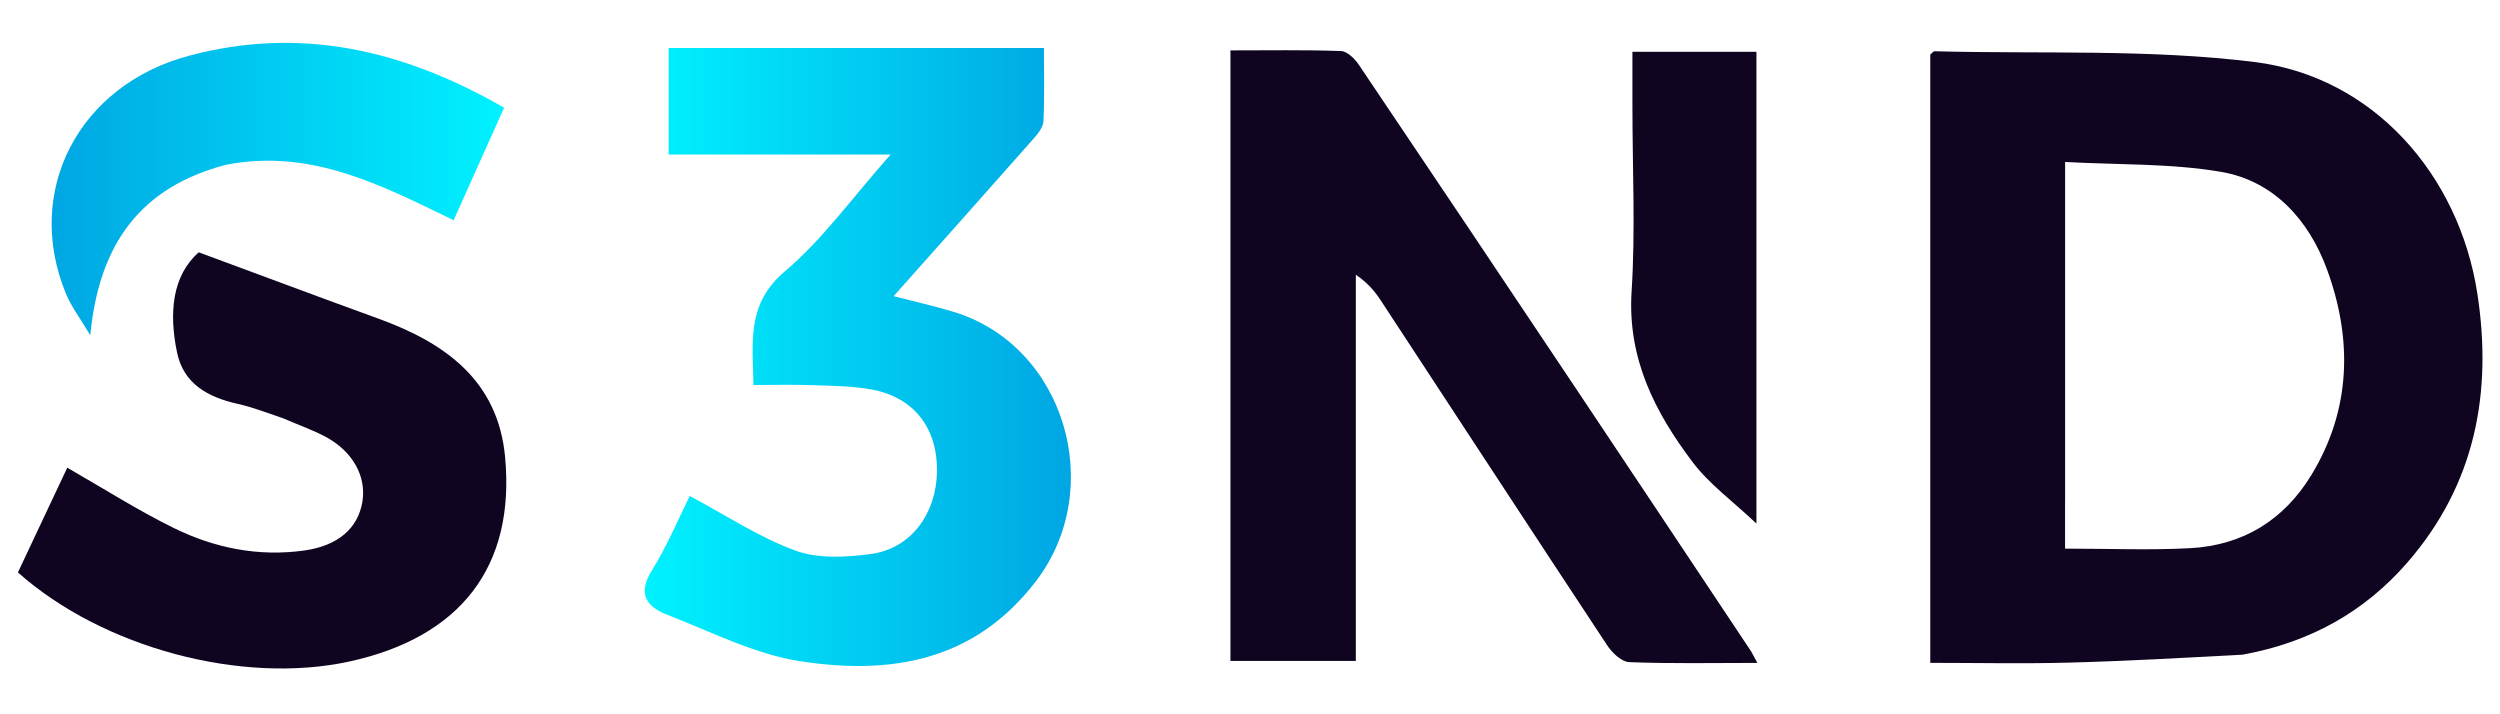 <svg width="175" height="50" viewBox="0 0 175 50" fill="none" xmlns="http://www.w3.org/2000/svg">
<path d="M156.977 45.827C152.796 46.05 148.777 46.281 144.754 46.385C141.569 46.469 138.385 46.4 135.119 46.4V3.819C135.235 3.731 135.335 3.585 135.431 3.588C142.904 3.785 150.446 3.423 157.827 4.342C166.135 5.377 172.127 12.235 173.412 20.535C174.488 27.508 173.254 33.908 168.535 39.354C165.523 42.831 161.688 44.973 156.977 45.827ZM144.554 35.169V38.404C147.677 38.404 150.496 38.523 153.3 38.373C156.988 38.177 159.865 36.423 161.796 33.25C164.6 28.646 164.673 23.715 162.885 18.846C161.631 15.435 159.181 12.65 155.438 12.023C151.9 11.427 148.246 11.542 144.558 11.338V35.165L144.554 35.169Z" fill="#0F0521"/>
<path d="M94.908 33.077V46.265H86.131V3.527C88.785 3.527 91.335 3.481 93.877 3.573C94.308 3.588 94.835 4.115 95.119 4.535C100.181 12.042 105.215 19.565 110.246 27.092C114.346 33.231 118.435 39.373 122.527 45.519C122.658 45.715 122.758 45.935 123.015 46.404C119.877 46.404 116.958 46.465 114.046 46.35C113.512 46.331 112.85 45.7 112.508 45.181C107.2 37.146 101.938 29.081 96.654 21.031C96.239 20.396 95.754 19.808 94.908 19.231V33.081V33.077Z" fill="#0F0521"/>
<path d="M51.542 10.815C49.881 10.815 48.412 10.815 46.804 10.815V3.362H73.077C73.077 5.073 73.123 6.781 73.042 8.485C73.023 8.912 72.646 9.369 72.335 9.723C69.135 13.35 65.912 16.958 62.554 20.731C64.054 21.119 65.392 21.419 66.708 21.815C74.531 24.158 77.508 34.177 72.504 40.7C68.192 46.319 62.315 47.258 56.008 46.285C52.804 45.788 49.758 44.215 46.681 43.023C45.254 42.469 44.615 41.562 45.631 39.931C46.704 38.212 47.485 36.315 48.281 34.719C50.812 36.065 53.139 37.615 55.692 38.546C57.281 39.127 59.246 39.011 60.981 38.777C63.762 38.396 65.542 35.969 65.588 33.015C65.638 29.996 64.004 27.835 61.054 27.273C59.681 27.012 58.254 27.012 56.85 26.962C55.523 26.912 54.188 26.95 52.739 26.95C52.704 23.981 52.219 21.296 54.935 19C57.581 16.762 59.654 13.846 62.346 10.815C58.535 10.815 55.135 10.815 51.542 10.815Z" fill="url(#paint0_linear_342_74)"/>
<path d="M19.885 29.304C18.719 28.912 17.704 28.508 16.65 28.273C14.577 27.808 12.854 26.892 12.392 24.669C11.823 21.931 12.039 19.311 13.912 17.662C18.315 19.288 22.392 20.819 26.488 22.304C31.135 23.988 34.846 26.615 35.354 31.962C36.085 39.661 32.239 44.604 24.465 46.304C16.942 47.946 7.2 45.358 1.254 40.069C2.396 37.642 3.558 35.181 4.708 32.739C7.238 34.185 9.638 35.723 12.181 36.969C15.031 38.365 18.092 38.985 21.3 38.535C23.635 38.208 25.061 37.004 25.369 35.111C25.654 33.361 24.708 31.615 22.815 30.588C21.927 30.108 20.954 29.773 19.885 29.308V29.304Z" fill="#0F0521"/>
<path d="M15.854 11.523C9.862 13.092 6.938 17.031 6.319 23.469C5.604 22.262 5 21.477 4.631 20.592C1.635 13.396 5.488 5.965 13.235 3.9C21.05 1.815 28.238 3.488 35.288 7.538C34.104 10.177 32.95 12.75 31.754 15.415C26.696 12.965 21.796 10.389 15.85 11.527L15.854 11.523Z" fill="url(#paint1_linear_342_74)"/>
<path d="M114.269 7.327V3.627H122.95V36.65C121.273 35.065 119.642 33.885 118.485 32.35C115.838 28.85 113.912 25.085 114.212 20.396C114.485 16.119 114.269 11.812 114.269 7.327Z" fill="#0F0521"/>
<defs>
<linearGradient id="paint0_linear_342_74" x1="45.131" y1="24.992" x2="74.965" y2="24.992" gradientUnits="userSpaceOnUse">
<stop stop-color="#00F2FF"/>
<stop offset="1" stop-color="#00A6E3"/>
</linearGradient>
<linearGradient id="paint1_linear_342_74" x1="3.615" y1="13.235" x2="35.288" y2="13.235" gradientUnits="userSpaceOnUse">
<stop stop-color="#00A6E3"/>
<stop offset="1" stop-color="#00F2FF"/>
</linearGradient>
</defs>
</svg>
